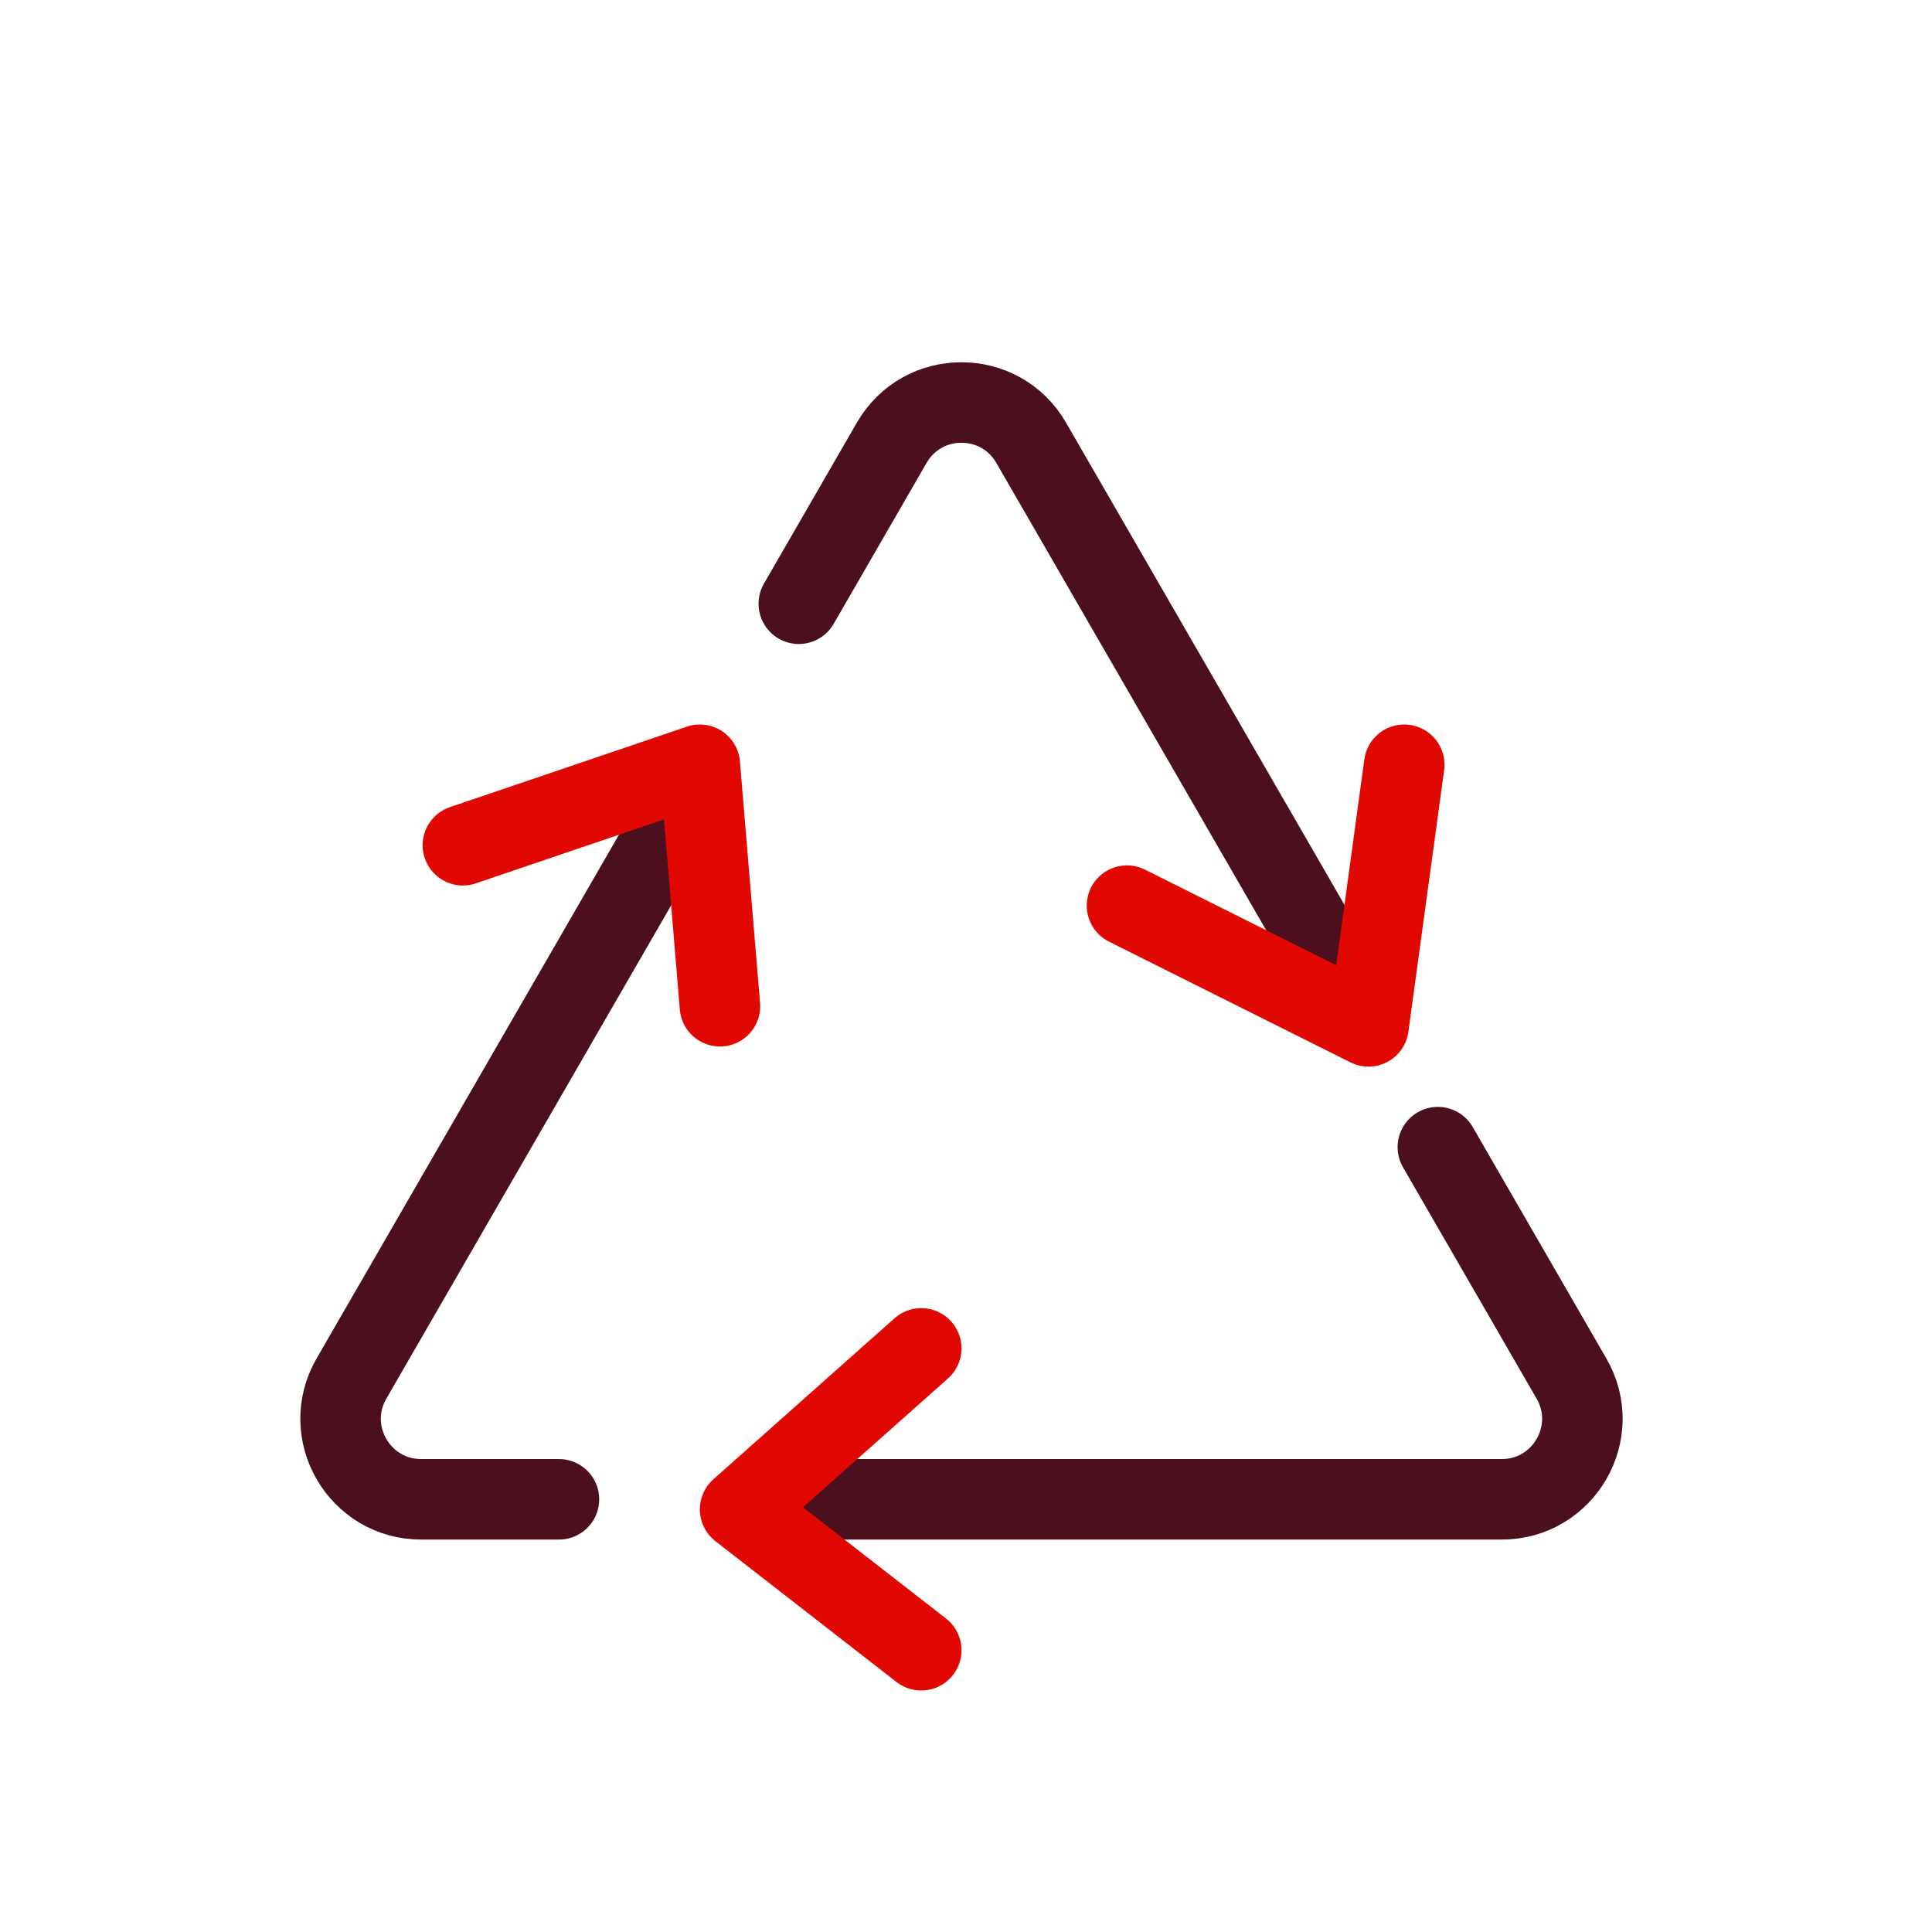 <svg xmlns="http://www.w3.org/2000/svg" width="48" height="48" viewBox="0 0 48 48" fill="none" class="replaced-svg">
    <path d="m35.723 28.5 3.32 5.75c.77 1.333-.193 3-1.732 3H19.387M33.703 25l-8.084-14c-.77-1.333-2.694-1.333-3.464 0l-2.309 4m-2.598 4.5L8.732 34.25c-.77 1.333.193 3 1.732 3h3.423" stroke="#4B0F1E" stroke-width="2" stroke-linecap="round" stroke-linejoin="round"></path>
    <path d="m11.5 21 5.887-2 .5 6M28 22.5l6 3 .888-6.5M22.888 33.5l-4.5 4 4.5 3.5" stroke="#E00800" stroke-width="2" stroke-linecap="round" stroke-linejoin="round"></path>
</svg>